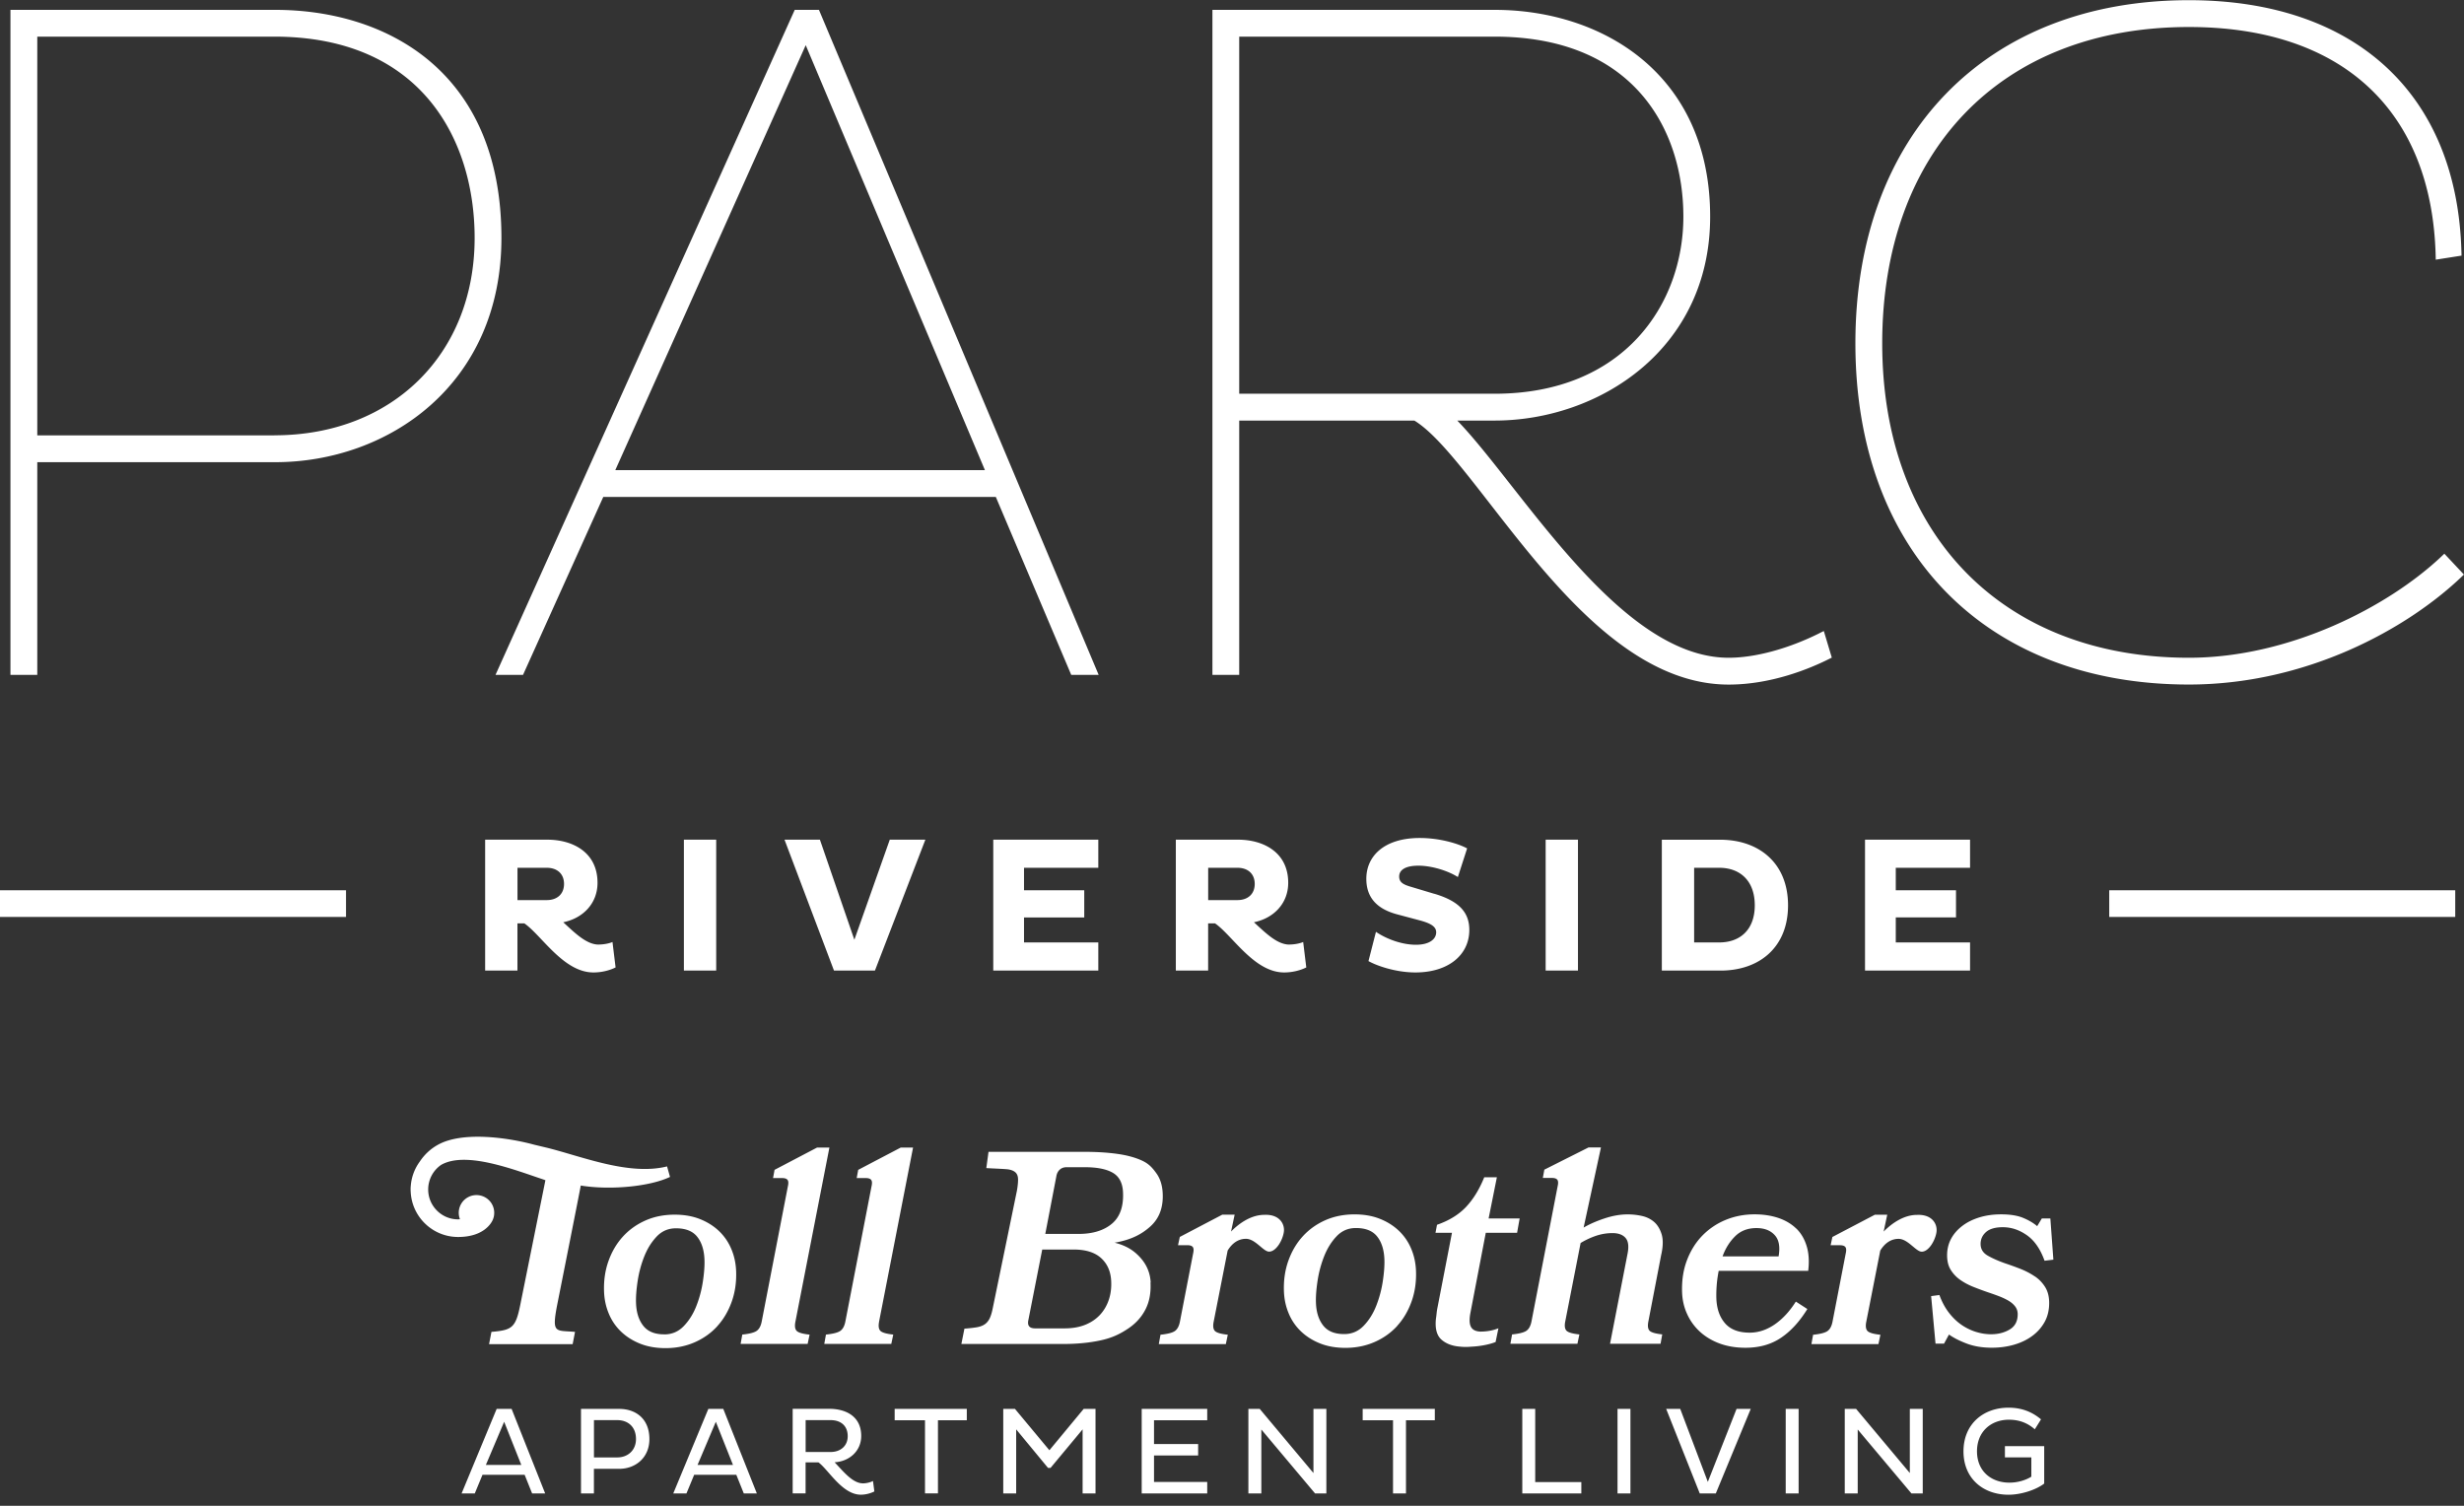 <svg xmlns="http://www.w3.org/2000/svg" fill="none" viewBox="0 0 720 440">
  <rect x="0" y="0" width="720" height="440" fill="#333333" stroke="none"/>
  <g fill="#fff" clip-path="url(#a)">
    <path d="M525.572 411.68h-3.773v24.72h3.773v-24.72Zm-49.146 0h-3.774v24.72h3.774v-24.72Zm22.615 21.333-8.067-21.333h-4.107l9.814 24.707h4.693l10.213-24.707h-4.146l-8.4 21.333Zm59.025-2.586-15.707-18.747h-3.306v24.707h3.786v-18.68l15.694 18.68h3.306V411.68h-3.773v18.747Zm27.8-4.574h7.707v5.64c-1.6 1.014-3.96 1.747-6.4 1.747-5.374 0-9.48-3.387-9.48-9.16s4.106-9.227 9.333-9.227c3.12 0 5.52 1.014 7.56 2.8l1.813-2.906c-2.466-2.08-5.493-3.414-9.493-3.414-7.307 0-13.16 4.72-13.16 12.76s5.853 12.68 13.16 12.68c3.787 0 8.147-1.493 10.427-3.266v-10.934h-11.48v3.307l.013-.027ZM145.132 411.68l-10.253 24.72h3.853l2.254-5.453h12.32l2.186 5.453h3.814l-9.814-24.72h-4.36Zm-3.16 16.387 5.347-12.614 5.013 12.614h-10.36Zm38.988-16.387h-11.187v24.72h3.774v-7.2h7.413c4.72 0 8.8-3.24 8.8-8.68 0-6.027-4.067-8.827-8.8-8.827v-.013Zm-.573 14.2h-6.827v-10.907h6.827c3.013 0 5.453 1.854 5.453 5.52 0 3.347-2.44 5.374-5.453 5.374v.013Zm81.039-10.867h8.866v21.374h3.787v-21.374h8.427v-3.333h-21.08v3.333Zm-9.292 18.427c-3.054 0-5.854-3.667-8.254-6.147 4.254-.253 7.774-3.24 7.774-7.706 0-5.814-4.614-7.92-9.307-7.92h-10.72v24.72h3.773v-9.08h3.747c2.907 2.106 6.947 9.453 12.387 9.453 1.533 0 2.946-.44 3.96-.947l-.4-3.053c-.867.44-2.027.693-2.974.693l.014-.013Zm-16.72-9.16v-9.307h7.346c2.76 0 4.947 1.52 4.947 4.694 0 2.906-2.187 4.613-4.947 4.613h-7.346Zm98.199 12.107h19.147v-3.347h-15.547v-7.733h12.894v-3.347h-12.894v-6.947h15.547v-3.333h-19.147v24.707Zm-26.973-12.614-10.067-12.093h-3.413v24.707h3.773v-18.72l9.307 11.266h.733l9.374-11.266v18.72h3.773V411.68h-3.453l-10.027 12.093Zm91.546-8.76h8.866v21.374h3.787v-21.374h8.427v-3.333h-21.08v3.333Zm-191.2-3.333-10.254 24.72h3.854l2.253-5.453h12.32l2.187 5.453h3.813l-9.813-24.72h-4.36Zm-3.16 16.387 5.346-12.614 5.014 12.614h-10.36Zm179.974 2.36-15.706-18.747h-3.307v24.707h3.787v-18.68l15.693 18.68h3.307V411.68H383.8v18.747Zm64.8-18.747h-3.774v24.707h17.254v-3.307H448.6v-21.4Zm76.253-52.707c-1.413-1.36-3.16-2.4-5.24-3.093-2.08-.693-4.386-1.04-6.893-1.04-3 0-5.8.533-8.413 1.6a20.235 20.235 0 0 0-6.827 4.573c-1.933 1.974-3.44 4.373-4.52 7.187-1.08 2.813-1.56 5.947-1.44 9.427.08 2.253.56 4.36 1.467 6.333a15.793 15.793 0 0 0 3.746 5.173c1.6 1.467 3.534 2.627 5.774 3.454 2.253.826 4.76 1.239 7.546 1.239 4.014 0 7.454-.959 10.334-2.893 2.88-1.92 5.453-4.733 7.733-8.426l-3.36-2.174c-1.827 2.894-3.907 5.12-6.227 6.707-2.32 1.573-4.746 2.373-7.253 2.373-3.213 0-5.613-.906-7.2-2.733-1.587-1.813-2.44-4.253-2.547-7.307-.04-1.226 0-2.533.107-3.893.107-1.36.307-2.747.573-4.133h26.16c.334-2.734.187-5.134-.453-7.227-.64-2.094-1.653-3.813-3.067-5.173v.026Zm-5.133 8.147h-16.373c.826-2.294 2.04-4.253 3.653-5.853 1.6-1.6 3.693-2.414 6.253-2.414 2.307 0 4.08.68 5.334 2.054 1.253 1.36 1.626 3.439 1.133 6.213Zm74.866 5.853c-1.253-.853-2.64-1.573-4.133-2.173a88.998 88.998 0 0 0-4.413-1.6c-1.987-.694-3.694-1.44-5.134-2.253-1.44-.8-2.16-1.947-2.16-3.454 0-1.387.534-2.56 1.6-3.493 1.067-.933 2.707-1.4 4.894-1.4 2.466 0 4.8.773 7.026 2.333 2.214 1.547 3.947 4.04 5.174 7.467l2.573-.32-.88-12.04h-2.493l-1.36 2.253c-1.12-.96-2.52-1.773-4.174-2.453-1.653-.667-3.773-1-6.346-1-2.307 0-4.414.293-6.334.88s-3.6 1.413-5.013 2.493c-1.413 1.067-2.52 2.334-3.293 3.774-.774 1.44-1.16 3.053-1.16 4.813 0 1.76.36 3.147 1.08 4.293a9.977 9.977 0 0 0 2.813 2.934c1.147.8 2.44 1.48 3.853 2.04 1.414.56 2.827 1.08 4.214 1.56 1.12.373 2.213.759 3.253 1.159s1.96.841 2.773 1.321c.8.48 1.44 1.039 1.92 1.679.48.64.72 1.387.72 2.241 0 2.04-.773 3.52-2.333 4.453-1.547.933-3.373 1.4-5.453 1.4-1.44 0-2.907-.227-4.374-.68a15.799 15.799 0 0 1-4.213-2.04c-1.333-.907-2.573-2.093-3.693-3.533s-2.067-3.187-2.814-5.214l-2.413.32 1.28 13.88h2.493l1.44-2.653c1.334.96 3.08 1.84 5.214 2.653 2.133.8 4.573 1.2 7.306 1.2 2.294 0 4.467-.293 6.494-.88 2.026-.586 3.813-1.44 5.333-2.573 1.52-1.12 2.733-2.493 3.613-4.093.88-1.6 1.32-3.454 1.32-5.534 0-1.813-.386-3.36-1.16-4.613a10.312 10.312 0 0 0-3.053-3.173l.013.026Zm-109.12-6.493c.52-2.414.533-4.374.053-5.894-.48-1.52-1.227-2.72-2.227-3.573-1.013-.853-2.2-1.427-3.586-1.72a19.522 19.522 0 0 0-4.08-.44c-2.147 0-4.387.387-6.72 1.16-2.347.773-4.4 1.667-6.16 2.693l5.066-23.426h-3.613l-12.933 6.506-.44 2.414h2.653c.8 0 1.333.186 1.6.56.267.373.28 1.013.067 1.92l-7.64 39.48c-.254 1.28-.747 2.186-1.467 2.693-.72.507-2.12.867-4.2 1.08l-.493 2.733h19.586l.574-2.733c-1.987-.213-3.24-.573-3.747-1.08-.507-.507-.64-1.4-.387-2.693l4.494-22.947a22.883 22.883 0 0 1 4.586-2.133 15.15 15.15 0 0 1 4.734-.76c1.706 0 2.986.466 3.8 1.4.826.933 1.026 2.48.6 4.613l-5.12 26.32h14.76l.493-2.733c-1.987-.214-3.227-.574-3.707-1.08-.48-.507-.6-1.4-.346-2.694l3.786-19.666h.014Zm-248.907 23.507c-1.987-.214-3.24-.574-3.747-1.08-.507-.507-.64-1.4-.387-2.694l9.934-50.88h-3.614l-12.413 6.507-.44 2.4h2.653c.8 0 1.334.187 1.6.56.267.373.28 1.013.067 1.92l-7.64 39.48c-.253 1.28-.747 2.187-1.467 2.693-.72.507-2.12.867-4.2 1.08l-.493 2.734h19.587l.573-2.734-.013.014Zm196.308-.88c-1.494 0-2.494-.44-3-1.32-.507-.88-.56-2.294-.187-4.214l4.48-23.346h9.147l.746-4.174h-9.066l2.413-12.04h-3.693c-1.427 3.534-3.2 6.414-5.32 8.667-2.134 2.253-4.96 3.987-8.48 5.213l-.44 2.334h4.813l-4.227 21.826c-.133.64-.213 1.227-.266 1.76-.054.534-.12 1.067-.2 1.6-.28 2.84.266 4.854 1.64 6.054 1.373 1.2 3.213 1.88 5.52 2.04.973.106 2.04.106 3.213 0 1.227-.054 2.48-.2 3.747-.44 1.266-.24 2.373-.547 3.32-.92l.826-4.014c-.786.32-1.613.56-2.493.72-.88.16-1.707.24-2.52.24l.027.014Zm-263.134-42.68c8.547 1.386 20.093.32 26.053-2.52l-.866-3.08h.026c-11.133 2.8-24.986-2.947-35.146-5.454l-3.747-.893c-7.68-2.093-21-3.973-28.147.067-2.28 1.266-3.986 3-5.226 4.853a13.749 13.749 0 0 0-2.64 7.04c-.027.28-.054.547-.054.8v.52c0 .187.014.373.027.56.2 3.8 1.92 7.187 4.573 9.573.054.04.107.094.147.134.213.186.44.373.667.546.093.08.2.147.306.227.2.147.4.28.6.413.054.04.107.067.16.107a13.83 13.83 0 0 0 7.387 2.133c7.533 0 9.68-4.093 10.027-4.773.173-.347.306-.707.4-1.093.093-.387.133-.787.133-1.2 0-1.76-.88-3.307-2.213-4.24a5.179 5.179 0 0 0-2.974-.934 5.17 5.17 0 0 0-4.813 7.067c-.187 0-.373.027-.56.027-4.813 0-8.733-3.92-8.733-8.734a8.722 8.722 0 0 1 3.8-7.2c7.28-4.12 21.4 1.467 29.786 4.254l.667.24-7.387 36.626c-1.333 6.587-2.48 7.174-8.386 7.694l-.694 3.586h24.427l.693-3.586c-5.666-.507-6.853.653-5.24-7.76 0 0 6.72-33.747 6.92-35h.027Zm238.573 40.96c1.813-2 3.2-4.374 4.173-7.107.973-2.733 1.4-5.667 1.293-8.827-.08-2.346-.546-4.546-1.413-6.573a15.408 15.408 0 0 0-3.613-5.253c-1.547-1.467-3.414-2.64-5.574-3.494-2.16-.853-4.613-1.28-7.36-1.28-3.146 0-6.013.574-8.586 1.72-2.574 1.147-4.774 2.734-6.587 4.734-1.813 2-3.2 4.373-4.173 7.106-.974 2.734-1.4 5.667-1.294 8.827.08 2.36.547 4.547 1.414 6.587a15.28 15.28 0 0 0 3.613 5.253c1.547 1.467 3.413 2.64 5.573 3.493 2.16.854 4.614 1.28 7.36 1.28 3.094 0 5.947-.573 8.56-1.72 2.6-1.146 4.814-2.733 6.627-4.733l-.013-.013Zm-15.534 2.44c-2.8 0-4.84-.84-6.146-2.534-1.307-1.68-2-3.893-2.094-6.626-.066-1.76.094-3.894.467-6.374a32.793 32.793 0 0 1 1.92-7.186c.907-2.294 2.12-4.254 3.64-5.854 1.52-1.6 3.4-2.413 5.64-2.413 2.84 0 4.92.827 6.227 2.493 1.306 1.654 2 3.88 2.106 6.667.067 1.76-.093 3.893-.466 6.373a32.914 32.914 0 0 1-1.92 7.187c-.907 2.307-2.134 4.253-3.68 5.853-1.547 1.6-3.44 2.414-5.667 2.414h-.027ZM336.24 374.76c-.147-2.733-1.12-5.12-2.947-7.187-1.826-2.053-4-3.546-7.586-4.453 4.666-.8 7.8-2.373 10.426-4.733 2.627-2.36 3.84-5.614 3.614-9.787-.12-2.293-.734-4.213-1.827-5.733-1.093-1.52-2.133-2.76-4.133-3.694-2-.933-4.427-1.6-7.294-2-2.853-.4-6.08-.6-9.666-.6h-27.974l-.64 4.747c1.4.107 5.627.24 6.52.4.894.16 1.56.453 2.014.88.453.427.693 1.04.733 1.84.04.8-.093 2.24-.347 3.587l-6.986 33.96c-.254 1.333-.56 2.4-.92 3.173-.36.773-.854 1.373-1.467 1.8-.613.427-1.413.72-2.36.88-.96.16-2.147.293-3.587.4l-.893 4.48h29.773c4.067 0 7.734-.36 11.014-1.08 3.28-.72 5.546-1.827 7.813-3.333 2.28-1.494 4-3.374 5.16-5.614 1.173-2.253 1.667-4.893 1.507-7.946l.053.013Zm-12.227 5.013c-.56 1.68-1.413 3.16-2.573 4.414-1.16 1.253-2.613 2.24-4.347 2.933-1.733.693-3.746 1.04-6.04 1.04h-8.586c-1.654 0-2.32-.8-1.974-2.413l4.054-20.627h9.146c3.534 0 6.214.827 8.04 2.493 1.827 1.654 2.814 3.88 2.96 6.667.107 1.987-.12 3.813-.68 5.493Zm-8.866-19.213h-9.707l3.28-17.093c.173-.747.52-1.334 1.027-1.76.506-.427 1.146-.64 1.893-.64h5.373c3.534 0 6.24.533 8.107 1.6 1.88 1.066 2.88 2.946 3.027 5.613.213 4.173-.854 7.267-3.2 9.267-2.36 2-5.627 3.013-9.787 3.013h-.013Zm-58.28 25.653 9.933-50.88h-3.613l-12.413 6.507-.44 2.4h2.653c.8 0 1.333.187 1.6.56.267.373.28 1.013.067 1.92l-7.64 39.48c-.254 1.28-.747 2.187-1.467 2.693-.72.507-2.12.867-4.2 1.08l-.493 2.734h19.586l.574-2.734c-1.987-.213-3.24-.573-3.747-1.08-.507-.506-.64-1.4-.387-2.693l-.013.013Zm118.28-26.2c.333-2.32-1.24-5.24-5.707-5.027-3.707 0-7.187 2.294-9.72 4.88l.027-.12 1.026-4.813h-3.613l-12.413 6.507-.52 2.413h2.733c.8 0 1.333.187 1.6.56.267.373.28 1.013.067 1.92l-3.854 19.907c-.253 1.28-.746 2.186-1.466 2.693-.72.507-2.12.867-4.2 1.08l-.494 2.733H358.2l.573-2.733c-1.986-.213-3.24-.573-3.746-1.08-.507-.507-.64-1.4-.387-2.693l4.053-20.627.027-.173c1.347-2.24 3.2-3.454 5.36-3.454 2.747 0 5.067 3.747 6.747 3.747 2.12 0 3.986-3.4 4.32-5.72Z"/>
    <path d="M209.64 387.466c1.813-2 3.2-4.373 4.173-7.106.973-2.734 1.4-5.667 1.293-8.827-.08-2.347-.546-4.547-1.413-6.573a15.422 15.422 0 0 0-3.613-5.254c-1.547-1.466-3.414-2.64-5.574-3.493-2.16-.853-4.613-1.28-7.36-1.28-3.146 0-6.013.573-8.586 1.72-2.574 1.147-4.774 2.733-6.587 4.733-1.813 2-3.2 4.374-4.173 7.107-.974 2.733-1.4 5.667-1.294 8.827.08 2.36.547 4.546 1.414 6.586a15.284 15.284 0 0 0 3.613 5.254c1.547 1.466 3.413 2.64 5.573 3.493 2.16.853 4.614 1.28 7.36 1.28 3.094 0 5.947-.573 8.56-1.72 2.6-1.147 4.814-2.733 6.614-4.733v-.014Zm-15.547 2.44c-2.8 0-4.84-.84-6.147-2.533-1.306-1.68-2-3.893-2.093-6.613-.067-1.76.093-3.894.467-6.387a32.817 32.817 0 0 1 1.92-7.187c.36-.893.76-1.746 1.2-2.533a17.176 17.176 0 0 1 2.44-3.32c1.52-1.6 3.4-2.413 5.64-2.413 2.84 0 4.92.826 6.226 2.493 1.307 1.653 2 3.88 2.107 6.667.067 1.76-.093 3.893-.467 6.386a32.802 32.802 0 0 1-1.92 7.187c-.906 2.307-2.133 4.253-3.68 5.853-1.546 1.6-3.44 2.414-5.666 2.414l-.027-.014ZM560.147 355c-3.707 0-7.187 2.293-9.734 4.88l.027-.12 1.027-4.813h-3.614l-12.413 6.506-.52 2.413h2.733c.8 0 1.334.187 1.6.561.267.373.28 1.013.067 1.92l-3.853 19.906c-.254 1.28-.747 2.187-1.467 2.694-.72.506-2.12.866-4.2 1.08l-.493 2.733h19.586l.574-2.733c-1.987-.214-3.24-.574-3.747-1.08-.507-.507-.64-1.4-.387-2.694l4.054-20.626.026-.174c1.347-2.24 3.2-3.453 5.36-3.453 2.747 0 5.067 3.747 6.76 3.747 2.12 0 3.987-3.4 4.32-5.72.334-2.32-1.24-5.24-5.706-5.027ZM290.24 283.6h30.693v-8.213h-21.706v-7.307h17.6v-7.933h-17.6v-6.574h21.706v-8.213H290.24v38.24Zm-90.4 0h9.44v-38.24h-9.44v38.24Zm49.813-9-10.066-29.24H229.24l14.453 38.24h11.974l14.733-38.24H260l-10.347 29.24ZM0 267.933h101.107v-7.786H0v7.786Zm174.933 8.08c-3.546 0-6.92-3.373-10.346-6.52 5.786-1.186 10.013-5.506 10.013-11.533 0-8.933-7.253-12.6-14.68-12.6h-18.16v38.24h9.44v-13.773h2.027c5 3.426 11.413 14.333 20.186 14.333 2.587 0 4.894-.68 6.467-1.467l-.907-7.426c-1.186.506-2.813.733-4.053.733l.013.013Zm-15.173-13h-8.547v-9.44h8.547c3.093 0 5.053 1.8 5.053 4.72s-1.973 4.72-5.053 4.72ZM80.44 2.88H3.053v194.333h7.84v-62.16H80.44c32.84 0 66.08-22.506 66.08-65.52 0-49.146-34.133-66.653-66.08-66.653Zm-.28 124.333H10.893V10.707H80.16c43.16 0 58.533 30.386 58.533 58.813 0 33.96-24.066 57.68-58.533 57.68v.013Zm536.173 140.72H717.44v-7.786H616.333v7.786Zm-71.36 15.667h30.694v-8.213H553.96v-7.307h17.6v-7.933h-17.6v-6.574h21.707v-8.213h-30.694v38.24Zm-13.2-98.627c-9.186 4.6-18.906 7.227-26.64 7.227-23.973 0-45.946-27.973-63.613-50.44-5.88-7.48-11.053-14.067-15.693-18.867h10.92c30.533 0 62.973-20.88 62.973-59.586 0-41.747-31.627-60.427-62.973-60.427H354.28v194.333h7.827v-74.32h51.173c6.053 3.667 13.493 13.24 22.107 24.307 18.306 23.547 41.08 52.84 69.746 52.84 12.52 0 23.734-4.68 29.307-7.467l.827-.413-2.334-7.773-1.16.573v.013Zm-169.666-69.92V10.707h74.64c40.653 0 55.146 27.173 55.146 52.6 0 25.426-17.253 51.746-55.146 51.746h-74.64Zm352.16 46.734-.8.76c-15.587 14.76-44.454 29.653-73.854 29.653-54.44 0-89.613-36.067-89.613-91.88 0-55.813 34.36-92.427 89.627-92.427 44.693 0 70.96 24.334 72.093 66.747l.027 1.24 7.533-1.187-.027-.96C718.093 27.6 688.32.053 639.613.053c-59.2 0-97.453 39.36-97.453 100.267s38.253 99.707 97.453 99.707c34.347 0 63.64-16.214 79.587-31.387l.787-.747-5.734-6.106h.014Zm-211.52 83.586H485.6v38.24h17.147c11.306 0 19.733-6.746 19.733-19.066 0-12.32-8.44-19.12-19.733-19.174Zm-.387 30.014h-7.32v-21.814h7.32c6.187 0 10.4 3.88 10.4 10.96 0 7.08-4.213 10.854-10.4 10.854Zm-50.707 8.213h9.44v-38.24h-9.44v38.24Zm-74.893-7.587c-3.547 0-6.92-3.373-10.347-6.52 5.787-1.186 10.014-5.506 10.014-11.533 0-8.933-7.254-12.6-14.68-12.6h-18.16v38.24h9.44v-13.773h2.026c5 3.426 11.414 14.333 20.187 14.333 2.587 0 4.893-.68 6.467-1.467l-.907-7.426c-1.187.506-2.813.733-4.053.733l.013.013Zm-15.173-13h-8.547v-9.44h8.547c3.093 0 5.053 1.8 5.053 4.72s-1.973 4.72-5.053 4.72Zm57.506-1.84-6.746-2.026c-2.36-.68-3.494-1.347-3.494-3.04 0-1.854 1.747-3.147 5.627-3.147s8.6 1.467 11.52 3.32l2.707-8.373c-2.974-1.574-8.374-3.04-13.827-3.04-10.4 0-15.627 5.28-15.627 11.92 0 5.28 2.867 8.706 8.827 10.346l7.147 1.907c2.76.787 4.44 1.693 4.44 3.373 0 2.08-2.08 3.654-5.907 3.654-4.267 0-8.827-1.8-11.693-3.774l-2.187 8.547c2.48 1.4 8.04 3.32 13.72 3.32 9.56 0 15.747-5.067 15.747-12.427 0-5.28-3.2-8.493-10.24-10.573l-.014.013ZM239.307 2.88h-7.08l-87.44 194.333h8.04l23.453-52h114.707l22.04 52h8.013L239.587 3.547l-.28-.667Zm-59.52 134.507L235.44 13.2l52.36 124.173h-108l-.013.014Z"/>
  </g>
  <defs>
    <clipPath id="a">
      <path fill="#fff" d="M0 0h720v440H0z"/>
    </clipPath>
  </defs>
</svg>

